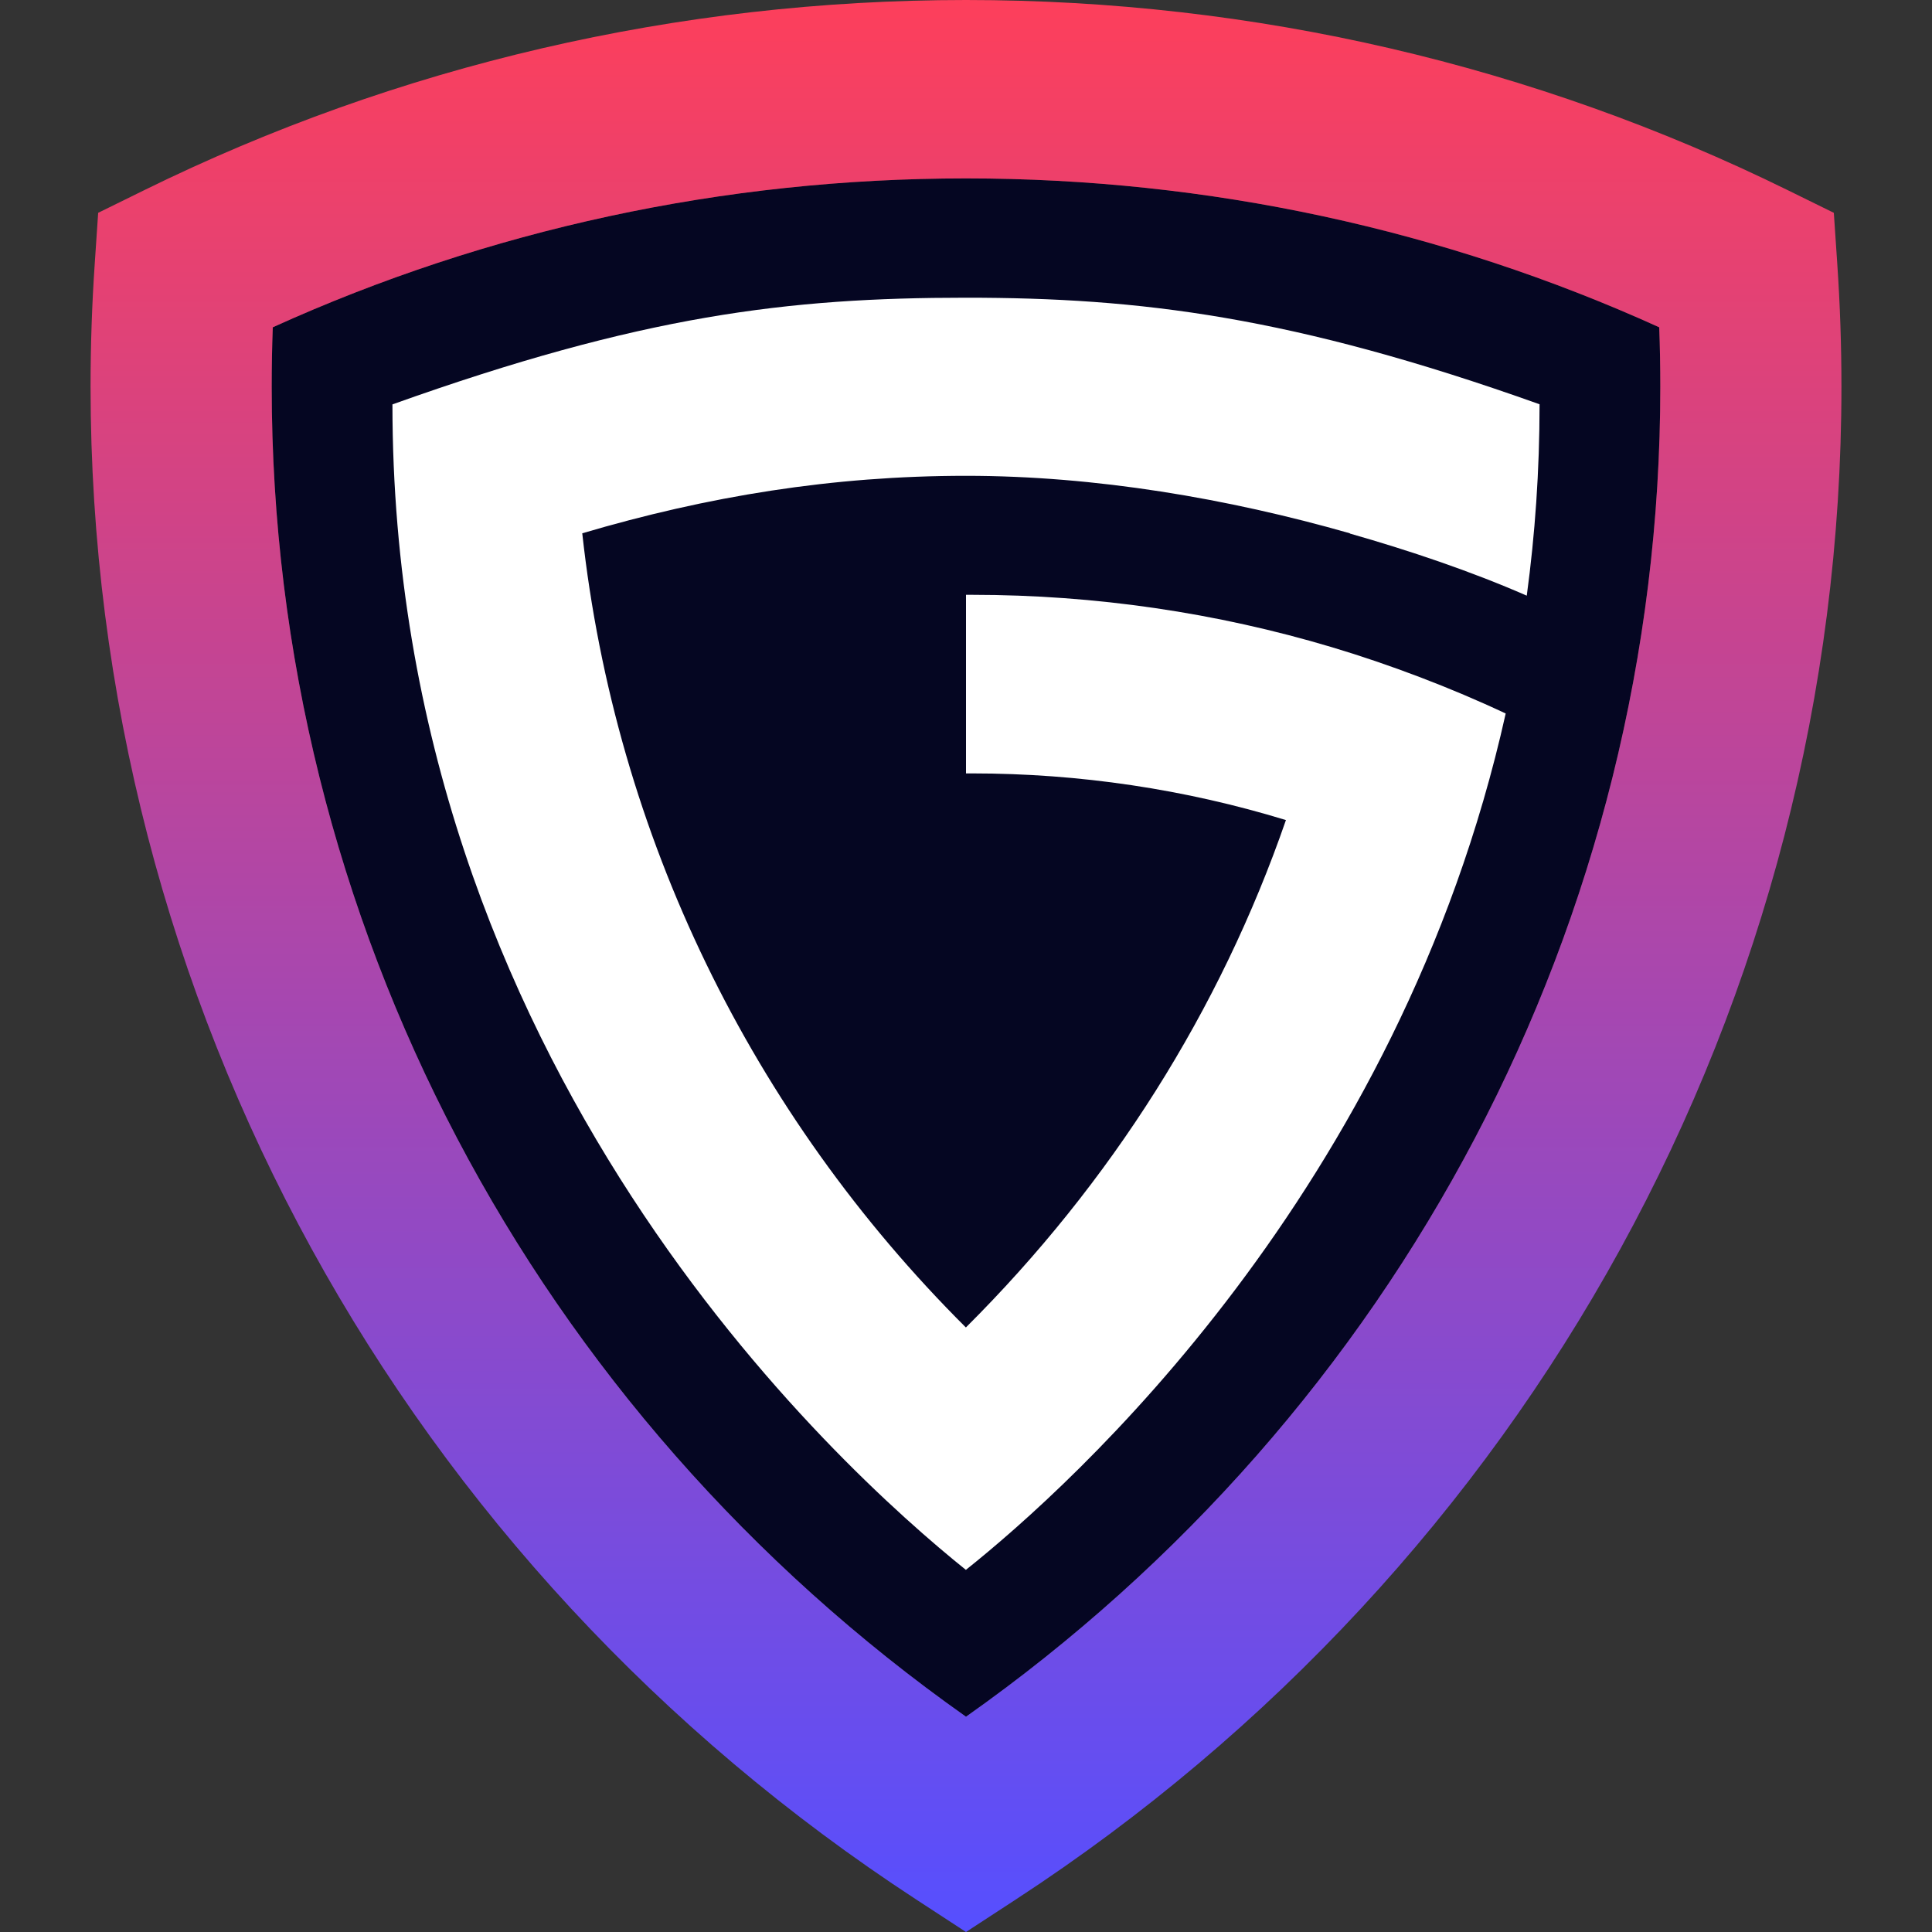 <?xml version="1.0" encoding="UTF-8"?> <svg xmlns="http://www.w3.org/2000/svg" width="32" height="32" viewBox="0 0 32 32" fill="none"><rect x="0" y="0" width="32" height="32" fill="#333333" stroke="none"/> <path d="M16 2.955C11.979 2.955 8.084 3.804 4.518 5.421C4.506 5.747 4.5 6.074 4.5 6.402C4.5 15.261 8.851 23.391 16 28.434C23.149 23.391 27.5 15.261 27.5 6.402C27.5 6.074 27.494 5.747 27.482 5.421C23.916 3.804 20.021 2.955 16 2.955Z" fill="#050622"></path> <path fill-rule="evenodd" clip-rule="evenodd" d="M30.374 3.525L29.605 3.147C25.415 1.087 20.785 0 16 0C11.215 0 6.585 1.087 2.395 3.147L1.626 3.525L1.569 4.37C1.523 5.044 1.5 5.722 1.5 6.402C1.5 16.6 6.701 25.93 15.171 31.459L16 32L16.829 31.459C25.299 25.93 30.5 16.6 30.5 6.402C30.5 5.722 30.477 5.044 30.431 4.37L30.374 3.525ZM4.518 5.421C8.084 3.804 11.979 2.955 16 2.955C20.021 2.955 23.916 3.804 27.482 5.421C27.494 5.747 27.5 6.074 27.5 6.402C27.5 15.261 23.149 23.391 16 28.434C8.851 23.391 4.5 15.261 4.5 6.402C4.5 6.074 4.506 5.747 4.518 5.421Z" fill="url(#paint0_linear_14269_13782)"></path> <path d="M22.358 8.838C22.358 8.836 22.358 8.834 22.358 8.833C20.343 8.257 18.145 7.881 16.001 7.881C13.788 7.881 11.718 8.22 9.644 8.833C10.193 13.839 12.45 18.452 15.998 21.987C18.4 19.595 20.209 16.734 21.299 13.583C19.631 13.073 17.884 12.81 16.099 12.81H16L16 9.852C16.002 9.852 16.104 9.852 16.106 9.852C18.147 9.853 20.148 10.148 22.061 10.72C23.02 11.007 24.035 11.392 24.939 11.818C23.177 19.723 17.759 24.598 15.998 26.002C13.892 24.31 6.5 17.631 6.5 6.698C10.63 5.222 13.055 4.931 16.001 4.931C18.872 4.931 21.401 5.234 25.5 6.696C25.5 7.796 25.425 8.853 25.288 9.866C24.355 9.458 23.342 9.118 22.358 8.837C22.358 8.837 22.358 8.837 22.358 8.838Z" fill="white"></path> <defs> <linearGradient id="paint0_linear_14269_13782" x1="30.5" y1="32" x2="30.5" y2="0" gradientUnits="userSpaceOnUse"> <stop stop-color="#564FFF"></stop> <stop offset="1" stop-color="#FD3F5B"></stop> </linearGradient> </defs> </svg> 
